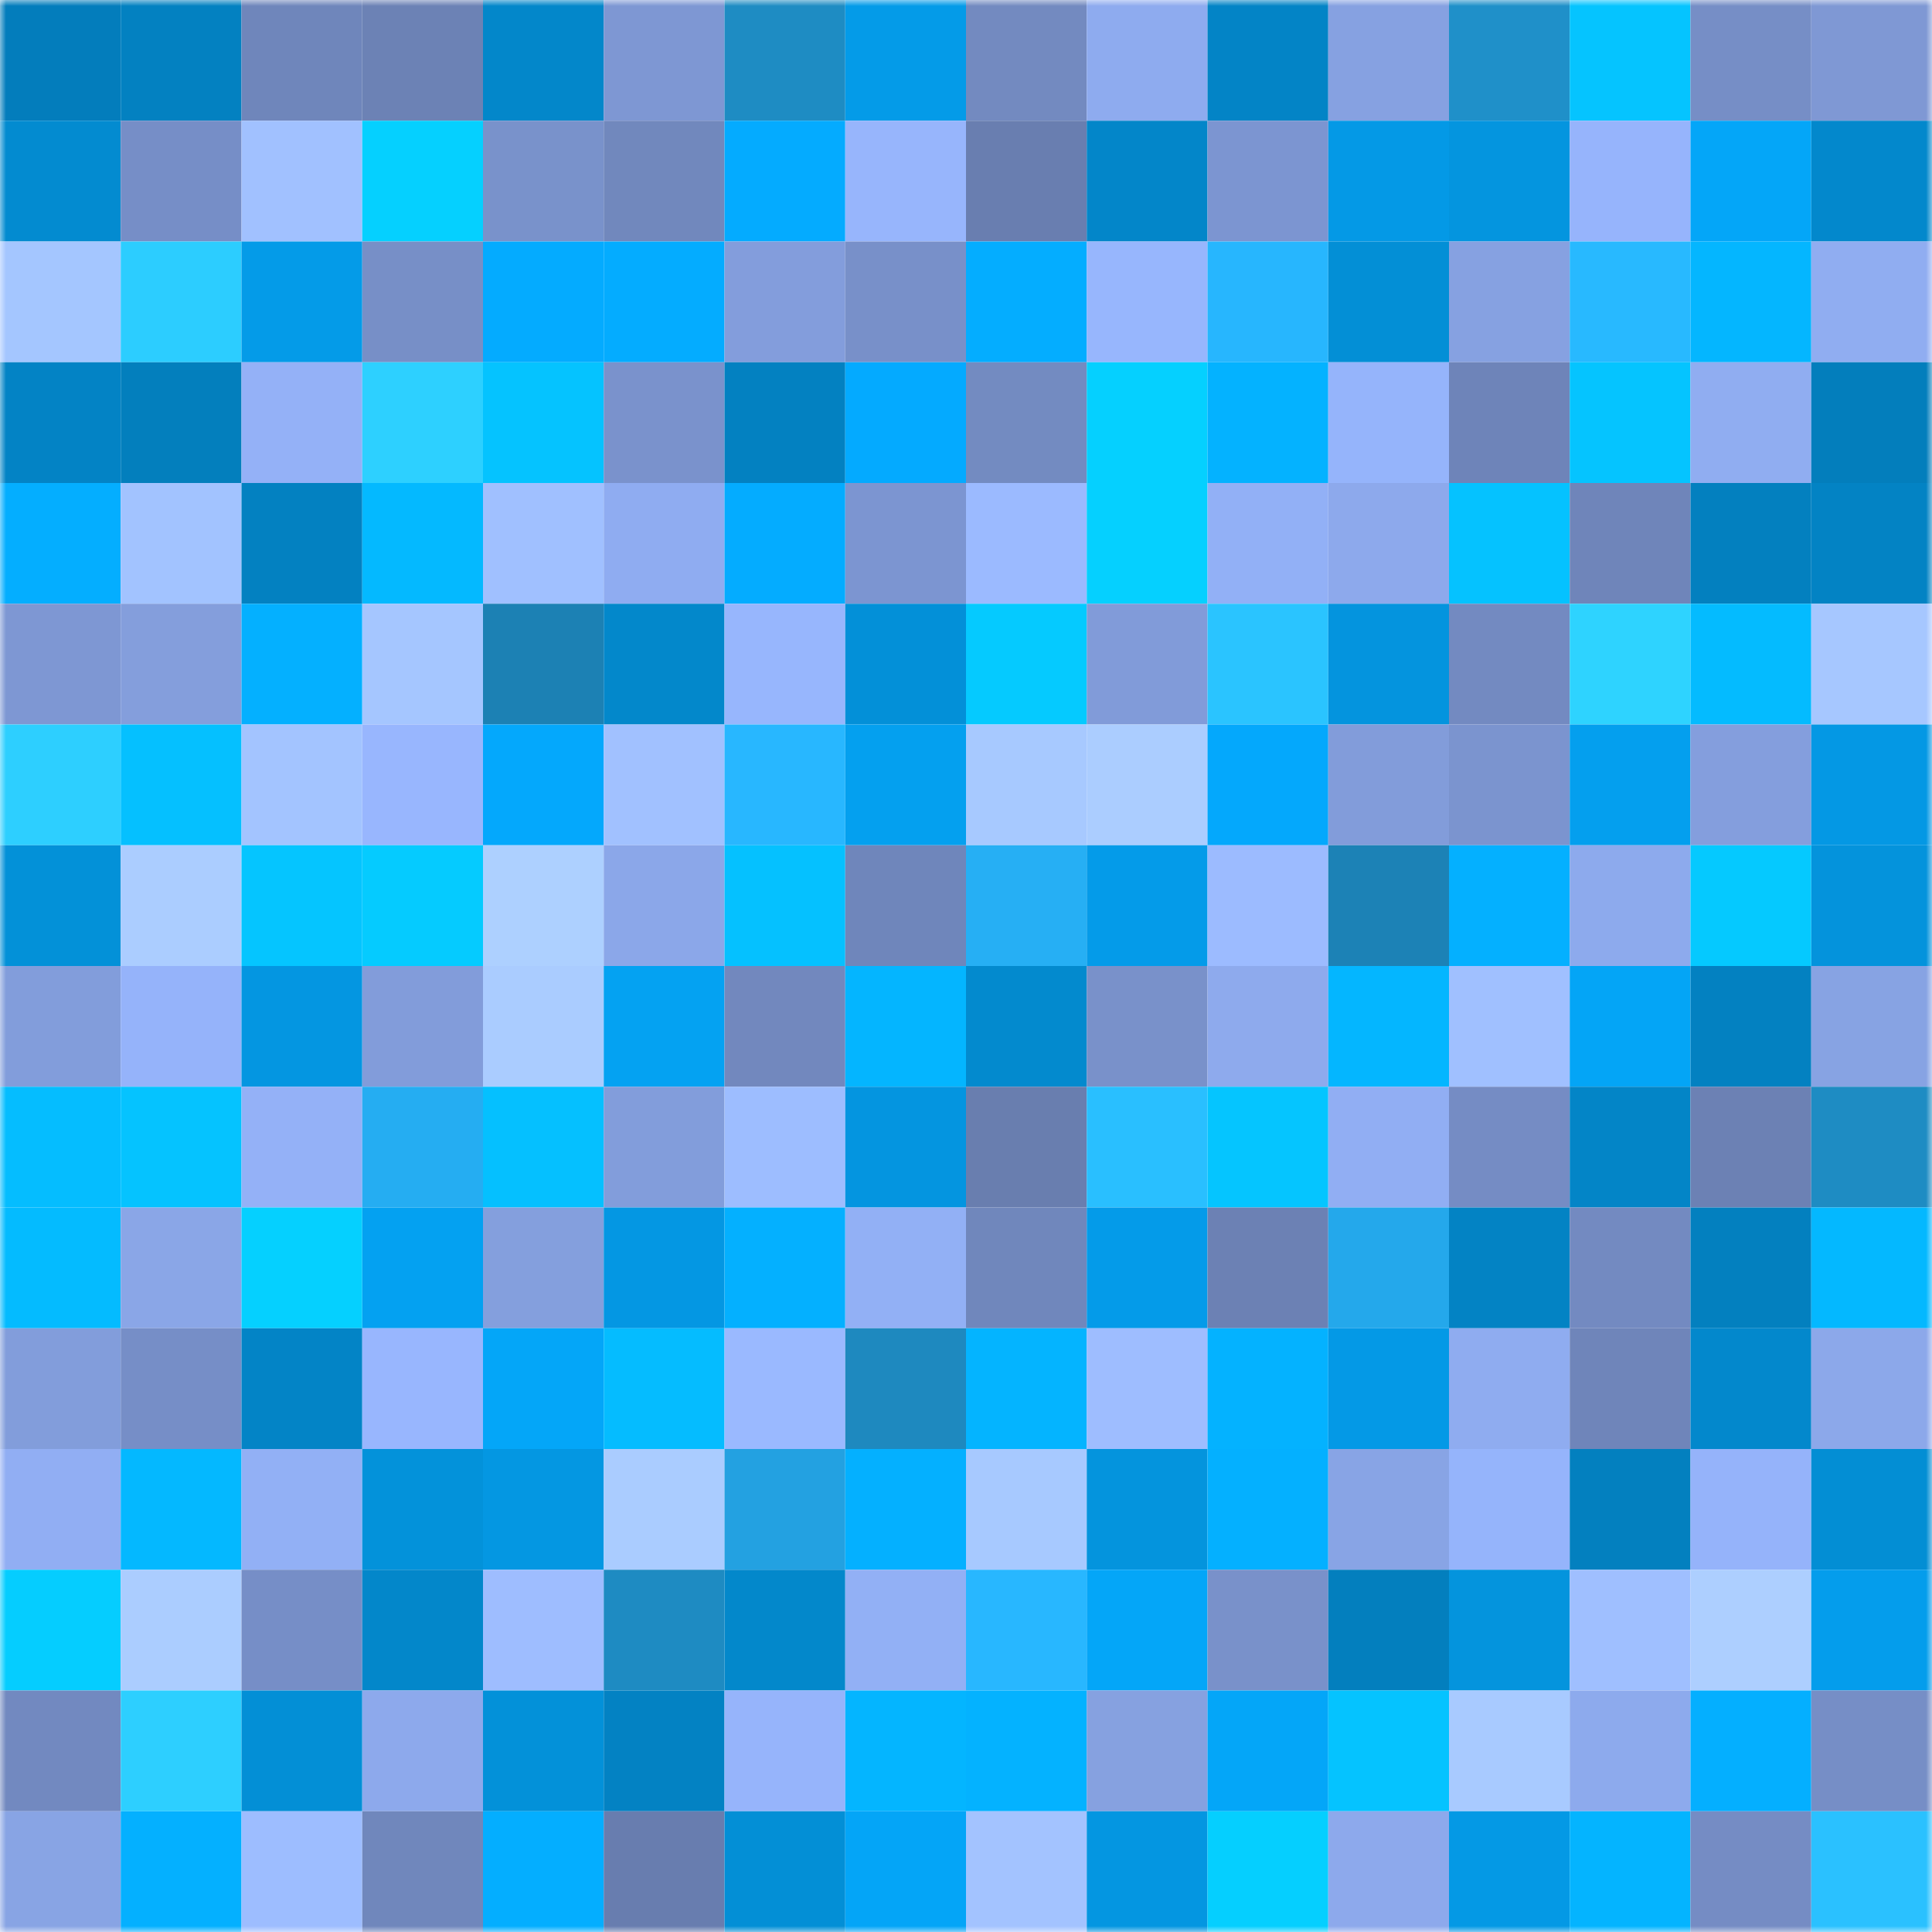 <svg viewBox="0 0 160 160" fill="none" role="img" xmlns="http://www.w3.org/2000/svg" width="240" height="240" name="ens%2Cpaparazi.eth"><mask id="2071828397" mask-type="alpha" maskUnits="userSpaceOnUse" x="0" y="0" width="160" height="160"><rect width="160" height="160" fill="#FFFFFF"></rect></mask><g mask="url(#2071828397)"><rect x="0" y="0" width="10" height="10" fill="#037dbc"></rect><rect x="10" y="0" width="10" height="10" fill="#0381c1"></rect><rect x="20" y="0" width="10" height="10" fill="#6f86bb"></rect><rect x="30" y="0" width="10" height="10" fill="#6c82b5"></rect><rect x="40" y="0" width="10" height="10" fill="#0387ca"></rect><rect x="50" y="0" width="10" height="10" fill="#7e97d3"></rect><rect x="60" y="0" width="10" height="10" fill="#1e8cc3"></rect><rect x="70" y="0" width="10" height="10" fill="#049be8"></rect><rect x="80" y="0" width="10" height="10" fill="#738ac0"></rect><rect x="90" y="0" width="10" height="10" fill="#8eabef"></rect><rect x="100" y="0" width="10" height="10" fill="#0384c6"></rect><rect x="110" y="0" width="10" height="10" fill="#86a1e1"></rect><rect x="120" y="0" width="10" height="10" fill="#1f90c9"></rect><rect x="130" y="0" width="10" height="10" fill="#05c4ff"></rect><rect x="140" y="0" width="10" height="10" fill="#768ec6"></rect><rect x="150" y="0" width="10" height="10" fill="#7f98d4"></rect><rect x="0" y="10" width="10" height="10" fill="#038bd0"></rect><rect x="10" y="10" width="10" height="10" fill="#768ec7"></rect><rect x="20" y="10" width="10" height="10" fill="#a1c1ff"></rect><rect x="30" y="10" width="10" height="10" fill="#05d0ff"></rect><rect x="40" y="10" width="10" height="10" fill="#7992cb"></rect><rect x="50" y="10" width="10" height="10" fill="#7188bd"></rect><rect x="60" y="10" width="10" height="10" fill="#04abff"></rect><rect x="70" y="10" width="10" height="10" fill="#97b5fc"></rect><rect x="80" y="10" width="10" height="10" fill="#697eb0"></rect><rect x="90" y="10" width="10" height="10" fill="#0386c9"></rect><rect x="100" y="10" width="10" height="10" fill="#7c95d1"></rect><rect x="110" y="10" width="10" height="10" fill="#0499e6"></rect><rect x="120" y="10" width="10" height="10" fill="#0495df"></rect><rect x="130" y="10" width="10" height="10" fill="#96b4fc"></rect><rect x="140" y="10" width="10" height="10" fill="#04a6f8"></rect><rect x="150" y="10" width="10" height="10" fill="#0388cc"></rect><rect x="0" y="20" width="10" height="10" fill="#a4c6ff"></rect><rect x="10" y="20" width="10" height="10" fill="#2ccdff"></rect><rect x="20" y="20" width="10" height="10" fill="#049be8"></rect><rect x="30" y="20" width="10" height="10" fill="#778fc7"></rect><rect x="40" y="20" width="10" height="10" fill="#04abff"></rect><rect x="50" y="20" width="10" height="10" fill="#04acff"></rect><rect x="60" y="20" width="10" height="10" fill="#839ddc"></rect><rect x="70" y="20" width="10" height="10" fill="#7890c9"></rect><rect x="80" y="20" width="10" height="10" fill="#04adff"></rect><rect x="90" y="20" width="10" height="10" fill="#97b6fd"></rect><rect x="100" y="20" width="10" height="10" fill="#27b6fe"></rect><rect x="110" y="20" width="10" height="10" fill="#038fd6"></rect><rect x="120" y="20" width="10" height="10" fill="#86a1e1"></rect><rect x="130" y="20" width="10" height="10" fill="#28b9ff"></rect><rect x="140" y="20" width="10" height="10" fill="#04b6ff"></rect><rect x="150" y="20" width="10" height="10" fill="#90adf1"></rect><rect x="0" y="30" width="10" height="10" fill="#0383c5"></rect><rect x="10" y="30" width="10" height="10" fill="#037fbd"></rect><rect x="20" y="30" width="10" height="10" fill="#94b1f7"></rect><rect x="30" y="30" width="10" height="10" fill="#2dd0ff"></rect><rect x="40" y="30" width="10" height="10" fill="#05c3ff"></rect><rect x="50" y="30" width="10" height="10" fill="#7a92cc"></rect><rect x="60" y="30" width="10" height="10" fill="#0381c1"></rect><rect x="70" y="30" width="10" height="10" fill="#04aaff"></rect><rect x="80" y="30" width="10" height="10" fill="#738bc1"></rect><rect x="90" y="30" width="10" height="10" fill="#05d0ff"></rect><rect x="100" y="30" width="10" height="10" fill="#04b2ff"></rect><rect x="110" y="30" width="10" height="10" fill="#95b4fb"></rect><rect x="120" y="30" width="10" height="10" fill="#6e84b9"></rect><rect x="130" y="30" width="10" height="10" fill="#05c4ff"></rect><rect x="140" y="30" width="10" height="10" fill="#90adf1"></rect><rect x="150" y="30" width="10" height="10" fill="#037ebc"></rect><rect x="0" y="40" width="10" height="10" fill="#04aeff"></rect><rect x="10" y="40" width="10" height="10" fill="#a2c3ff"></rect><rect x="20" y="40" width="10" height="10" fill="#0381c1"></rect><rect x="30" y="40" width="10" height="10" fill="#04b9ff"></rect><rect x="40" y="40" width="10" height="10" fill="#a0c0ff"></rect><rect x="50" y="40" width="10" height="10" fill="#8facf1"></rect><rect x="60" y="40" width="10" height="10" fill="#04acff"></rect><rect x="70" y="40" width="10" height="10" fill="#7c95d1"></rect><rect x="80" y="40" width="10" height="10" fill="#9bbaff"></rect><rect x="90" y="40" width="10" height="10" fill="#05d0ff"></rect><rect x="100" y="40" width="10" height="10" fill="#92b0f6"></rect><rect x="110" y="40" width="10" height="10" fill="#8da9ec"></rect><rect x="120" y="40" width="10" height="10" fill="#05c2ff"></rect><rect x="130" y="40" width="10" height="10" fill="#6f85ba"></rect><rect x="140" y="40" width="10" height="10" fill="#0380bf"></rect><rect x="150" y="40" width="10" height="10" fill="#0383c4"></rect><rect x="0" y="50" width="10" height="10" fill="#7e97d3"></rect><rect x="10" y="50" width="10" height="10" fill="#849edc"></rect><rect x="20" y="50" width="10" height="10" fill="#04b0ff"></rect><rect x="30" y="50" width="10" height="10" fill="#a5c6ff"></rect><rect x="40" y="50" width="10" height="10" fill="#1c81b4"></rect><rect x="50" y="50" width="10" height="10" fill="#0388cb"></rect><rect x="60" y="50" width="10" height="10" fill="#97b6fd"></rect><rect x="70" y="50" width="10" height="10" fill="#0390d8"></rect><rect x="80" y="50" width="10" height="10" fill="#05caff"></rect><rect x="90" y="50" width="10" height="10" fill="#819bd9"></rect><rect x="100" y="50" width="10" height="10" fill="#2ac4ff"></rect><rect x="110" y="50" width="10" height="10" fill="#0494de"></rect><rect x="120" y="50" width="10" height="10" fill="#738ac1"></rect><rect x="130" y="50" width="10" height="10" fill="#2ed3ff"></rect><rect x="140" y="50" width="10" height="10" fill="#04bbff"></rect><rect x="150" y="50" width="10" height="10" fill="#a6c7ff"></rect><rect x="0" y="60" width="10" height="10" fill="#2dcfff"></rect><rect x="10" y="60" width="10" height="10" fill="#05c0ff"></rect><rect x="20" y="60" width="10" height="10" fill="#a3c4ff"></rect><rect x="30" y="60" width="10" height="10" fill="#98b6fe"></rect><rect x="40" y="60" width="10" height="10" fill="#04a8fc"></rect><rect x="50" y="60" width="10" height="10" fill="#a1c1ff"></rect><rect x="60" y="60" width="10" height="10" fill="#28b7ff"></rect><rect x="70" y="60" width="10" height="10" fill="#04a0ef"></rect><rect x="80" y="60" width="10" height="10" fill="#a7c9ff"></rect><rect x="90" y="60" width="10" height="10" fill="#abcdff"></rect><rect x="100" y="60" width="10" height="10" fill="#04a8fc"></rect><rect x="110" y="60" width="10" height="10" fill="#829cda"></rect><rect x="120" y="60" width="10" height="10" fill="#7b94cf"></rect><rect x="130" y="60" width="10" height="10" fill="#049fee"></rect><rect x="140" y="60" width="10" height="10" fill="#849edd"></rect><rect x="150" y="60" width="10" height="10" fill="#0498e4"></rect><rect x="0" y="70" width="10" height="10" fill="#0391d8"></rect><rect x="10" y="70" width="10" height="10" fill="#abcdff"></rect><rect x="20" y="70" width="10" height="10" fill="#05c5ff"></rect><rect x="30" y="70" width="10" height="10" fill="#05cbff"></rect><rect x="40" y="70" width="10" height="10" fill="#add0ff"></rect><rect x="50" y="70" width="10" height="10" fill="#8ba7e9"></rect><rect x="60" y="70" width="10" height="10" fill="#05c1ff"></rect><rect x="70" y="70" width="10" height="10" fill="#6f86bb"></rect><rect x="80" y="70" width="10" height="10" fill="#26aff4"></rect><rect x="90" y="70" width="10" height="10" fill="#049be9"></rect><rect x="100" y="70" width="10" height="10" fill="#9cbbff"></rect><rect x="110" y="70" width="10" height="10" fill="#1c82b6"></rect><rect x="120" y="70" width="10" height="10" fill="#04b0ff"></rect><rect x="130" y="70" width="10" height="10" fill="#8daaed"></rect><rect x="140" y="70" width="10" height="10" fill="#05c9ff"></rect><rect x="150" y="70" width="10" height="10" fill="#0493dc"></rect><rect x="0" y="80" width="10" height="10" fill="#829ddb"></rect><rect x="10" y="80" width="10" height="10" fill="#95b3fa"></rect><rect x="20" y="80" width="10" height="10" fill="#0496e1"></rect><rect x="30" y="80" width="10" height="10" fill="#829cda"></rect><rect x="40" y="80" width="10" height="10" fill="#aaccff"></rect><rect x="50" y="80" width="10" height="10" fill="#04a2f2"></rect><rect x="60" y="80" width="10" height="10" fill="#7288be"></rect><rect x="70" y="80" width="10" height="10" fill="#04b5ff"></rect><rect x="80" y="80" width="10" height="10" fill="#038ace"></rect><rect x="90" y="80" width="10" height="10" fill="#7991ca"></rect><rect x="100" y="80" width="10" height="10" fill="#8eaaed"></rect><rect x="110" y="80" width="10" height="10" fill="#04b6ff"></rect><rect x="120" y="80" width="10" height="10" fill="#a0c0ff"></rect><rect x="130" y="80" width="10" height="10" fill="#04a5f6"></rect><rect x="140" y="80" width="10" height="10" fill="#0381c1"></rect><rect x="150" y="80" width="10" height="10" fill="#87a3e3"></rect><rect x="0" y="90" width="10" height="10" fill="#05bdff"></rect><rect x="10" y="90" width="10" height="10" fill="#05c3ff"></rect><rect x="20" y="90" width="10" height="10" fill="#94b1f7"></rect><rect x="30" y="90" width="10" height="10" fill="#25adf2"></rect><rect x="40" y="90" width="10" height="10" fill="#05c0ff"></rect><rect x="50" y="90" width="10" height="10" fill="#829ddb"></rect><rect x="60" y="90" width="10" height="10" fill="#9dbdff"></rect><rect x="70" y="90" width="10" height="10" fill="#0495e0"></rect><rect x="80" y="90" width="10" height="10" fill="#697eaf"></rect><rect x="90" y="90" width="10" height="10" fill="#29bfff"></rect><rect x="100" y="90" width="10" height="10" fill="#05c5ff"></rect><rect x="110" y="90" width="10" height="10" fill="#91aef3"></rect><rect x="120" y="90" width="10" height="10" fill="#758cc4"></rect><rect x="130" y="90" width="10" height="10" fill="#0385c7"></rect><rect x="140" y="90" width="10" height="10" fill="#6c81b4"></rect><rect x="150" y="90" width="10" height="10" fill="#1e8cc3"></rect><rect x="0" y="100" width="10" height="10" fill="#04bbff"></rect><rect x="10" y="100" width="10" height="10" fill="#8aa6e7"></rect><rect x="20" y="100" width="10" height="10" fill="#05d0ff"></rect><rect x="30" y="100" width="10" height="10" fill="#04a1f1"></rect><rect x="40" y="100" width="10" height="10" fill="#849fdd"></rect><rect x="50" y="100" width="10" height="10" fill="#0497e3"></rect><rect x="60" y="100" width="10" height="10" fill="#04b0ff"></rect><rect x="70" y="100" width="10" height="10" fill="#92b0f5"></rect><rect x="80" y="100" width="10" height="10" fill="#7087bc"></rect><rect x="90" y="100" width="10" height="10" fill="#049be9"></rect><rect x="100" y="100" width="10" height="10" fill="#6c81b4"></rect><rect x="110" y="100" width="10" height="10" fill="#24a8eb"></rect><rect x="120" y="100" width="10" height="10" fill="#0383c4"></rect><rect x="130" y="100" width="10" height="10" fill="#738ac1"></rect><rect x="140" y="100" width="10" height="10" fill="#0380bf"></rect><rect x="150" y="100" width="10" height="10" fill="#04b8ff"></rect><rect x="0" y="110" width="10" height="10" fill="#829ddb"></rect><rect x="10" y="110" width="10" height="10" fill="#768ec7"></rect><rect x="20" y="110" width="10" height="10" fill="#0384c6"></rect><rect x="30" y="110" width="10" height="10" fill="#98b6fe"></rect><rect x="40" y="110" width="10" height="10" fill="#04a6f8"></rect><rect x="50" y="110" width="10" height="10" fill="#05bcff"></rect><rect x="60" y="110" width="10" height="10" fill="#9ab9ff"></rect><rect x="70" y="110" width="10" height="10" fill="#1e89bf"></rect><rect x="80" y="110" width="10" height="10" fill="#04b4ff"></rect><rect x="90" y="110" width="10" height="10" fill="#9ebdff"></rect><rect x="100" y="110" width="10" height="10" fill="#04b2ff"></rect><rect x="110" y="110" width="10" height="10" fill="#0499e6"></rect><rect x="120" y="110" width="10" height="10" fill="#8facf0"></rect><rect x="130" y="110" width="10" height="10" fill="#6f85ba"></rect><rect x="140" y="110" width="10" height="10" fill="#0388cc"></rect><rect x="150" y="110" width="10" height="10" fill="#8ca8ea"></rect><rect x="0" y="120" width="10" height="10" fill="#91aef3"></rect><rect x="10" y="120" width="10" height="10" fill="#04b8ff"></rect><rect x="20" y="120" width="10" height="10" fill="#92b0f5"></rect><rect x="30" y="120" width="10" height="10" fill="#0392da"></rect><rect x="40" y="120" width="10" height="10" fill="#0497e2"></rect><rect x="50" y="120" width="10" height="10" fill="#aaccff"></rect><rect x="60" y="120" width="10" height="10" fill="#23a1e1"></rect><rect x="70" y="120" width="10" height="10" fill="#04b0ff"></rect><rect x="80" y="120" width="10" height="10" fill="#a7c9ff"></rect><rect x="90" y="120" width="10" height="10" fill="#0494dd"></rect><rect x="100" y="120" width="10" height="10" fill="#04b0ff"></rect><rect x="110" y="120" width="10" height="10" fill="#88a4e5"></rect><rect x="120" y="120" width="10" height="10" fill="#95b4fb"></rect><rect x="130" y="120" width="10" height="10" fill="#0380bf"></rect><rect x="140" y="120" width="10" height="10" fill="#95b3fa"></rect><rect x="150" y="120" width="10" height="10" fill="#038ed4"></rect><rect x="0" y="130" width="10" height="10" fill="#05cdff"></rect><rect x="10" y="130" width="10" height="10" fill="#abcdff"></rect><rect x="20" y="130" width="10" height="10" fill="#768ec7"></rect><rect x="30" y="130" width="10" height="10" fill="#0387ca"></rect><rect x="40" y="130" width="10" height="10" fill="#9ebdff"></rect><rect x="50" y="130" width="10" height="10" fill="#1e8bc2"></rect><rect x="60" y="130" width="10" height="10" fill="#0388cb"></rect><rect x="70" y="130" width="10" height="10" fill="#92b0f5"></rect><rect x="80" y="130" width="10" height="10" fill="#28b7ff"></rect><rect x="90" y="130" width="10" height="10" fill="#04a6f8"></rect><rect x="100" y="130" width="10" height="10" fill="#7991ca"></rect><rect x="110" y="130" width="10" height="10" fill="#037fbe"></rect><rect x="120" y="130" width="10" height="10" fill="#0494dd"></rect><rect x="130" y="130" width="10" height="10" fill="#9fbfff"></rect><rect x="140" y="130" width="10" height="10" fill="#adcfff"></rect><rect x="150" y="130" width="10" height="10" fill="#049dec"></rect><rect x="0" y="140" width="10" height="10" fill="#7289c0"></rect><rect x="10" y="140" width="10" height="10" fill="#2dcfff"></rect><rect x="20" y="140" width="10" height="10" fill="#038fd6"></rect><rect x="30" y="140" width="10" height="10" fill="#8da9ec"></rect><rect x="40" y="140" width="10" height="10" fill="#0391d9"></rect><rect x="50" y="140" width="10" height="10" fill="#0382c3"></rect><rect x="60" y="140" width="10" height="10" fill="#96b4fb"></rect><rect x="70" y="140" width="10" height="10" fill="#04b5ff"></rect><rect x="80" y="140" width="10" height="10" fill="#04b2ff"></rect><rect x="90" y="140" width="10" height="10" fill="#86a1e0"></rect><rect x="100" y="140" width="10" height="10" fill="#04a6f8"></rect><rect x="110" y="140" width="10" height="10" fill="#05c3ff"></rect><rect x="120" y="140" width="10" height="10" fill="#a8caff"></rect><rect x="130" y="140" width="10" height="10" fill="#8daaed"></rect><rect x="140" y="140" width="10" height="10" fill="#04afff"></rect><rect x="150" y="140" width="10" height="10" fill="#768ec6"></rect><rect x="0" y="150" width="10" height="10" fill="#88a4e4"></rect><rect x="10" y="150" width="10" height="10" fill="#04b0ff"></rect><rect x="20" y="150" width="10" height="10" fill="#9dbdff"></rect><rect x="30" y="150" width="10" height="10" fill="#7087bc"></rect><rect x="40" y="150" width="10" height="10" fill="#04aeff"></rect><rect x="50" y="150" width="10" height="10" fill="#687daf"></rect><rect x="60" y="150" width="10" height="10" fill="#038fd6"></rect><rect x="70" y="150" width="10" height="10" fill="#04a5f7"></rect><rect x="80" y="150" width="10" height="10" fill="#a3c3ff"></rect><rect x="90" y="150" width="10" height="10" fill="#0496e1"></rect><rect x="100" y="150" width="10" height="10" fill="#05cfff"></rect><rect x="110" y="150" width="10" height="10" fill="#8da9ec"></rect><rect x="120" y="150" width="10" height="10" fill="#0499e5"></rect><rect x="130" y="150" width="10" height="10" fill="#04b4ff"></rect><rect x="140" y="150" width="10" height="10" fill="#758cc4"></rect><rect x="150" y="150" width="10" height="10" fill="#2ac1ff"></rect></g></svg>
